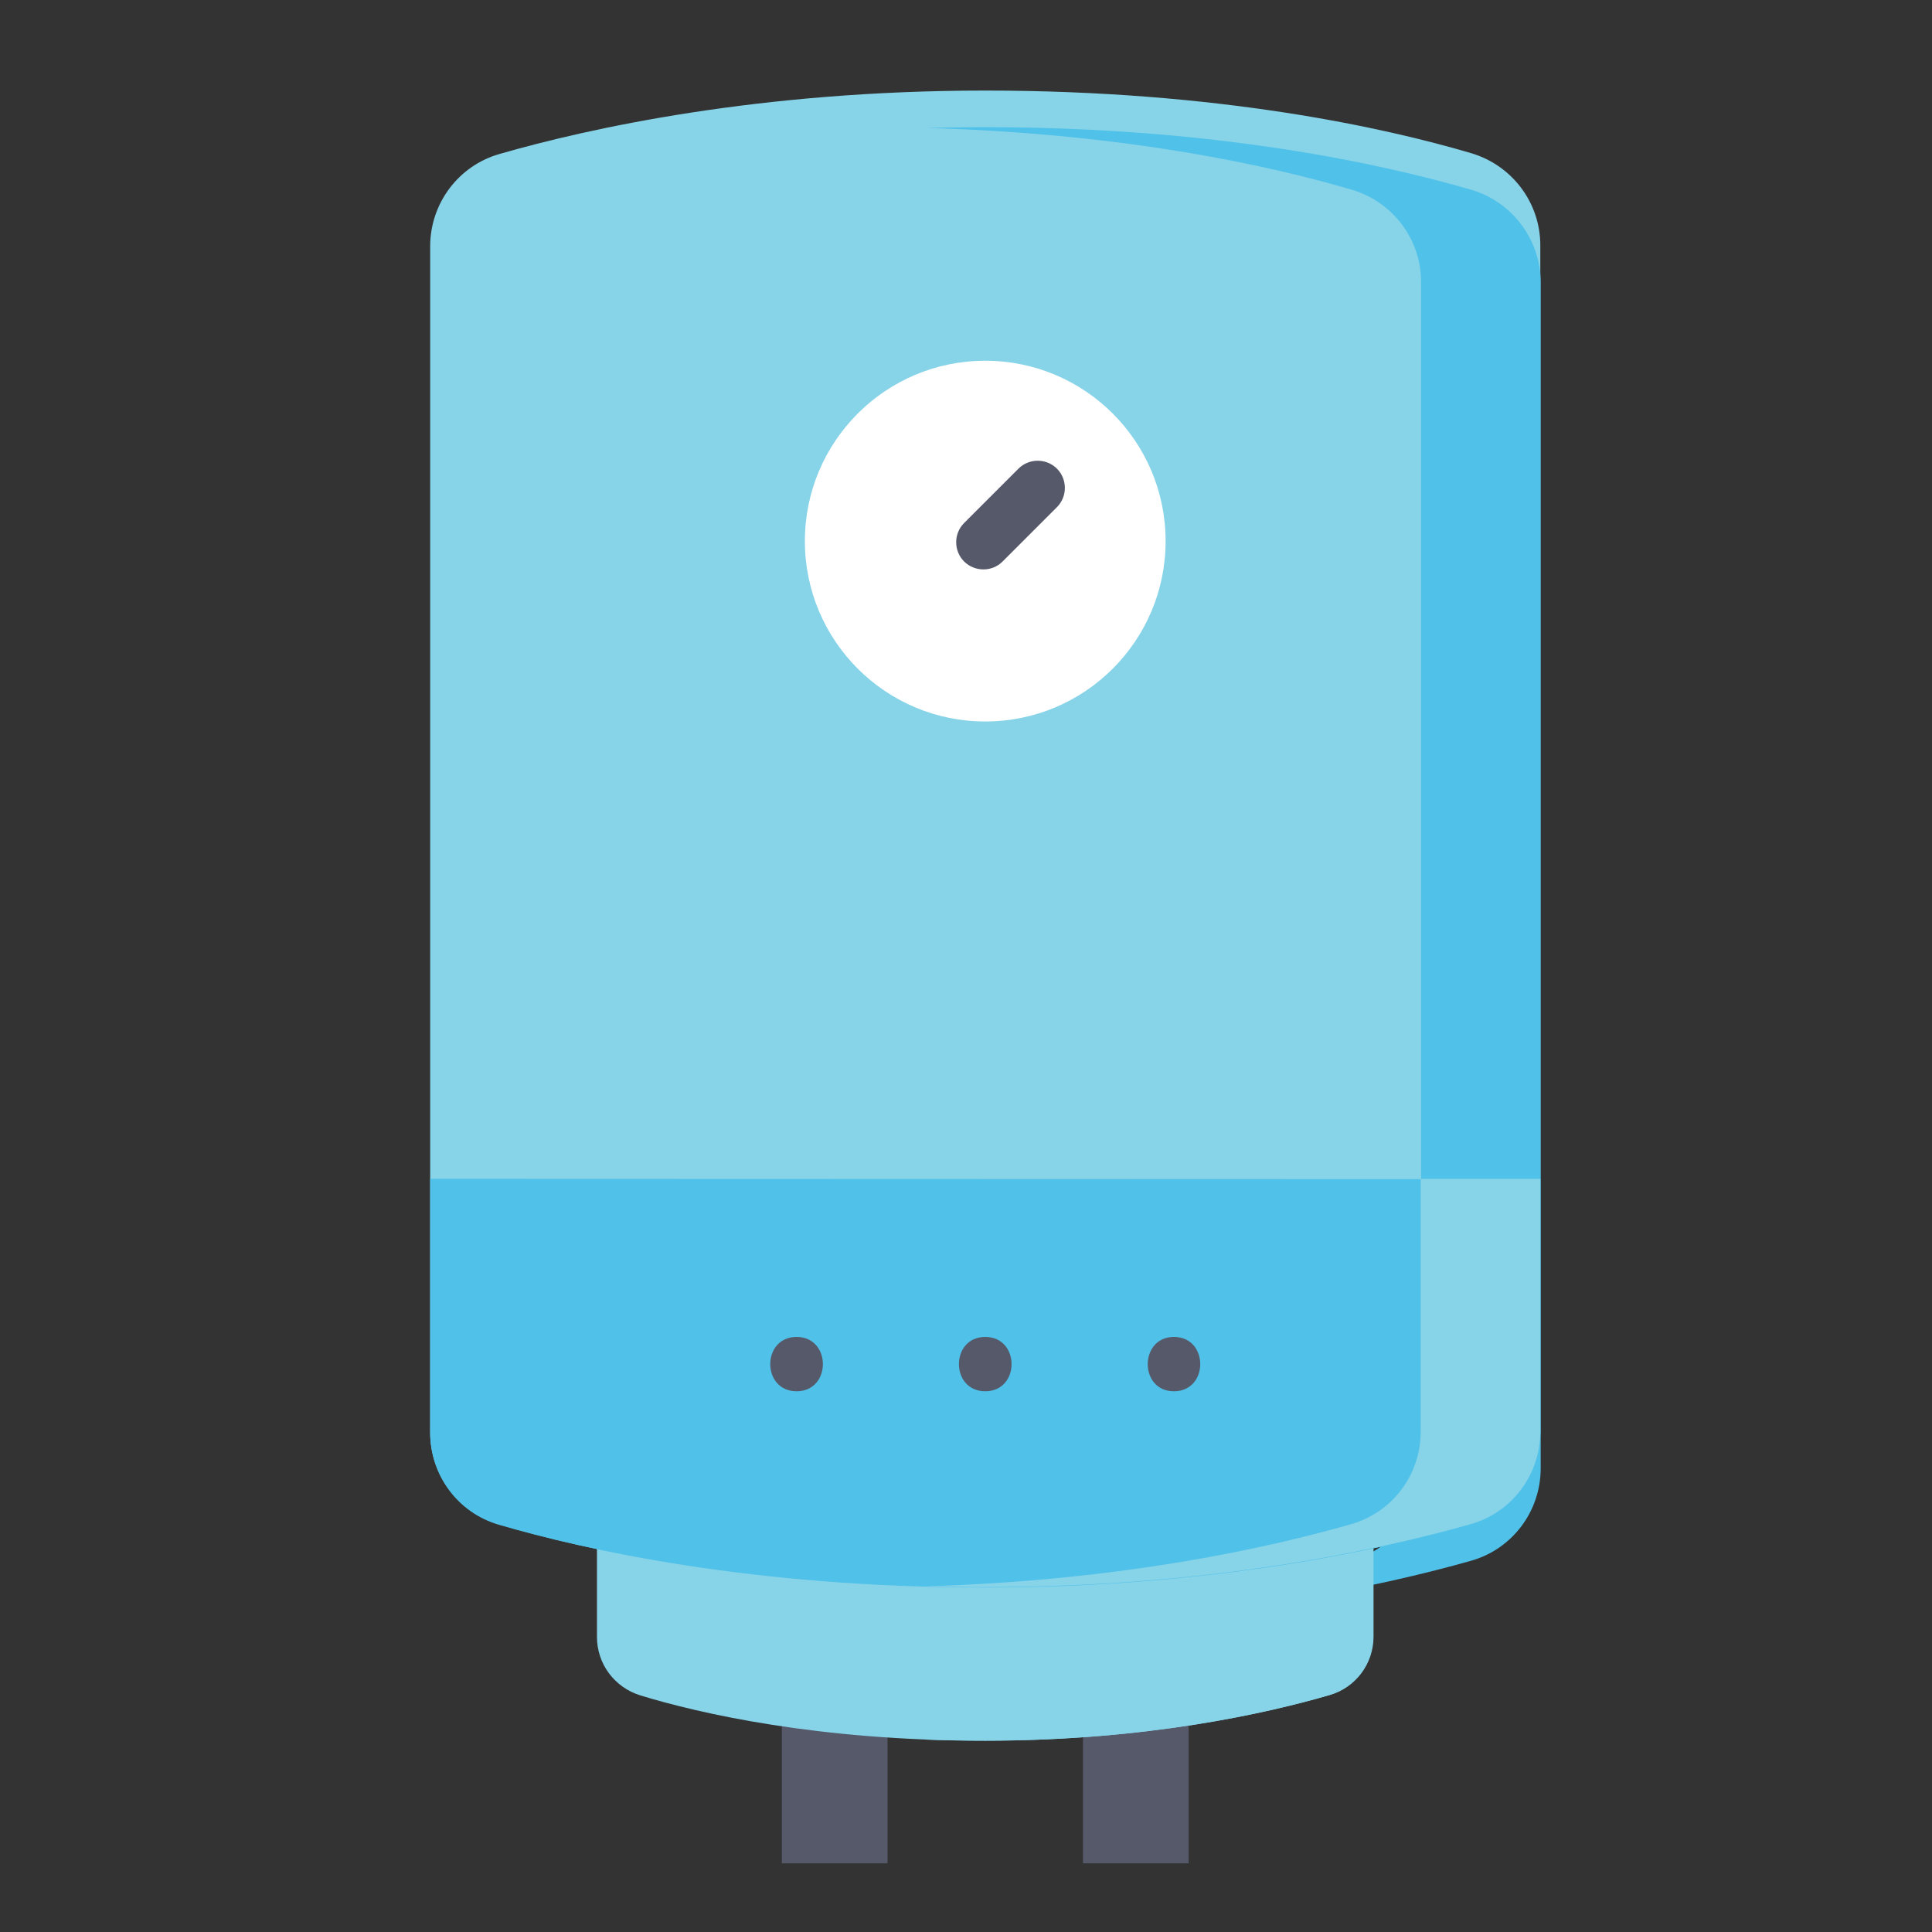 <svg xmlns="http://www.w3.org/2000/svg" xmlns:xlink="http://www.w3.org/1999/xlink" id="Layer_1" x="0px" y="0px" viewBox="0 0 512 512" style="enable-background:new 0 0 512 512;" xml:space="preserve">
<rect x="0" y="0" width="512" height="512" fill="#333333" stroke="none"/>
<style type="text/css">
	.st0{fill:#56596A;}
	.st1{fill:#87D3E8;}
	.st2{fill:#50C1E9;}
	.st3{fill:#FFFFFF;}
</style>
<path class="st0" d="M235.2,493.8v-41.1l-28-6.2v47.3H235.2z"></path>
<path class="st0" d="M315,493.8v-47.3l-28,6.2v41.1H315z"></path>
<path class="st1" d="M114,65.3c0-11.4,7.5-21.4,18.4-24.5C156,34,201.1,24,261.1,24c61.6,0,105.8,9.8,128.8,16.6  c10.8,3.2,18.3,13.1,18.3,24.4v314.4c0,11.4-7.5,21.4-18.4,24.5c-23.6,6.8-68.6,16.7-128.7,16.7c-61.6,0-105.8-9.8-128.8-16.6  c-10.8-3.2-18.3-13.1-18.3-24.4L114,65.3z"></path>
<path class="st2" d="M389.9,50.3c-23-6.7-67.2-16.6-128.8-16.6c-5.3,0-10.5,0.1-15.6,0.2c53.3,1.5,91.8,10.2,112.8,16.4  c10.8,3.2,18.3,13.1,18.3,24.4v314.4c0,11.4-7.5,21.4-18.4,24.5c-21.5,6.2-60.8,15-113.1,16.5c5.2,0.1,10.6,0.2,16.1,0.2  c60,0,105.1-10,128.7-16.7c10.9-3.1,18.4-13.1,18.4-24.5V74.7C408.2,63.5,400.8,53.5,389.9,50.3z"></path>
<path class="st1" d="M363.9,400.8v32.9c0,7.2-4.7,13.5-11.6,15.5c-16.1,4.7-48.1,12.1-91.3,12.1c-44.2,0-75.6-7.2-91.3-12  c-6.8-2.1-11.5-8.3-11.5-15.5v-33.1L363.9,400.8z"></path>
<path class="st1" d="M332.3,400.8v32.9c0,7.2-4.7,13.5-11.6,15.5c-14.1,4.1-40.4,10.3-75.7,11.8c5.1,0.2,10.5,0.3,16.1,0.3  c43.1,0,75.2-7.4,91.3-12.1c6.9-2,11.6-8.3,11.6-15.5v-32.9L332.3,400.8L332.3,400.8z"></path>
<ellipse class="st3" cx="261.1" cy="143.4" rx="47.8" ry="47.8"></ellipse>
<path class="st0" d="M260.6,150.9c-1.8,0-3.7-0.7-5.1-2.1c-2.8-2.8-2.8-7.4,0-10.2l14.4-14.4c2.8-2.8,7.4-2.8,10.2,0  c2.8,2.8,2.8,7.4,0,10.2l-14.4,14.4C264.3,150.2,262.5,150.9,260.6,150.9L260.6,150.9z"></path>
<path class="st2" d="M114,312.4v67.3c0,11.3,7.4,21.3,18.3,24.4c23,6.7,67.2,16.6,128.8,16.6c60,0,105.1-10,128.7-16.7  c10.9-3.1,18.4-13.1,18.4-24.5v-67L114,312.4z"></path>
<path class="st1" d="M376.5,312.4v67c0,11.4-7.5,21.4-18.4,24.5c-21.5,6.2-60.8,15-113.1,16.5c5.2,0.1,10.6,0.2,16.1,0.2  c60,0,105.1-10,128.7-16.7c10.9-3.1,18.4-13.1,18.4-24.5v-67L376.5,312.4L376.5,312.4z"></path>
<path class="st0" d="M211.1,368.7c9.3,0,9.3-14.4,0-14.4C201.8,354.3,201.8,368.7,211.1,368.7z"></path>
<path class="st0" d="M261.1,368.7c9.3,0,9.3-14.4,0-14.4C251.8,354.3,251.8,368.7,261.1,368.7z"></path>
<path class="st0" d="M311.1,368.7c9.3,0,9.3-14.4,0-14.4C301.9,354.3,301.8,368.7,311.1,368.7z"></path>
</svg>
